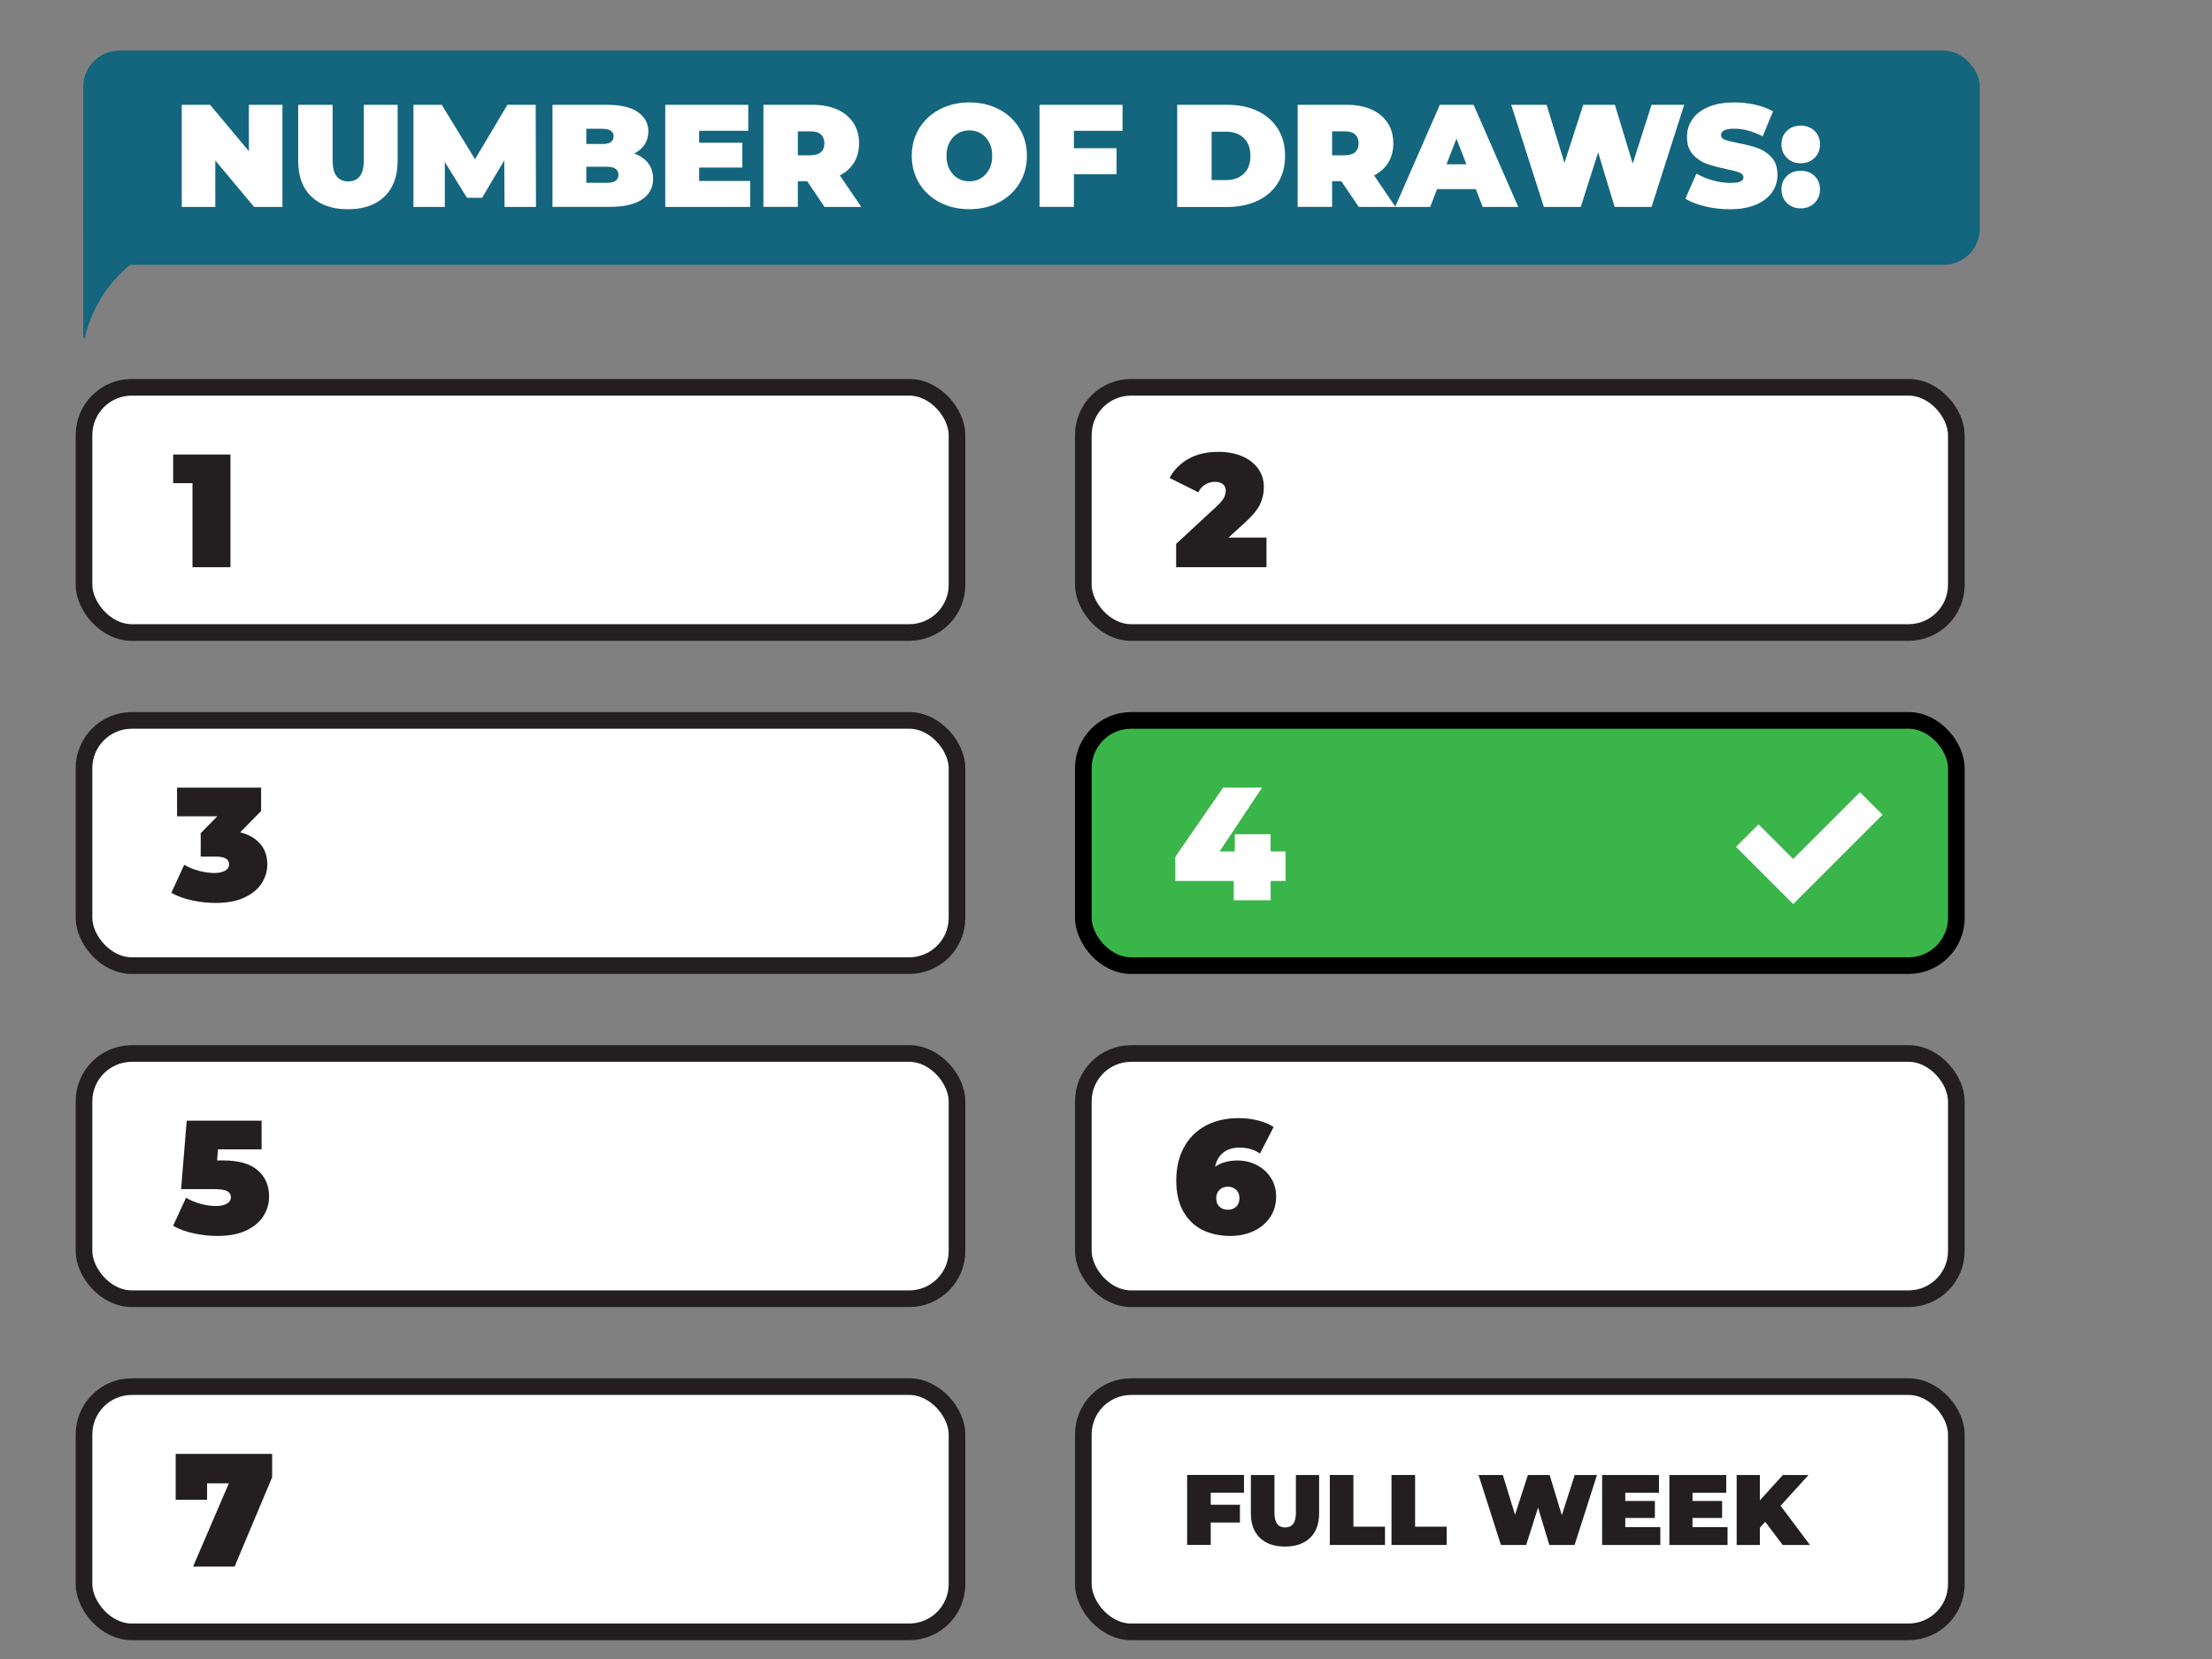 <?xml version="1.0" encoding="UTF-8"?>
<svg id="Layer_2" data-name="Layer 2" xmlns="http://www.w3.org/2000/svg" viewBox="0 0 398.43 298.82">
  <rect x="0" y="0" width="398.43" height="298.82" fill="#808080" stroke="none"/>
  <defs>
    <style>
      .cls-1 {
        stroke: #231f20;
      }

      .cls-1, .cls-2, .cls-3 {
        fill: #fff;
      }

      .cls-1, .cls-4 {
        stroke-miterlimit: 10;
        stroke-width: 3px;
      }

      .cls-5 {
        fill: #13667d;
      }

      .cls-3 {
        opacity: 0;
      }

      .cls-4 {
        fill: #3ab54a;
        stroke: #000;
      }

      .cls-6 {
        fill: #231f20;
      }
    </style>
  </defs>
  <g id="Layer_1-2" data-name="Layer 1">
    <path class="cls-5" d="M39.72,36.15v6.28c-.44-.03-.88-.04-1.32-.04-11.29,0-20.75,7.91-23.12,18.48h-.28v-24.72h24.72Z"/>
    <rect class="cls-5" x="15" y="9.12" width="341.6" height="38.58" rx="6.48" ry="6.48"/>
    <rect class="cls-3" width="398.43" height="298.82"/>
    <g>
      <path class="cls-2" d="M50.87,18.88v18.39h-5.1l-6.99-8.35v8.35h-6.04V18.88h5.1l6.99,8.35v-8.35h6.04Z"/>
      <path class="cls-2" d="M56.07,35.4c-1.58-1.52-2.36-3.66-2.36-6.41v-10.11h6.2v9.93c0,1.35,.24,2.33,.72,2.94,.48,.61,1.18,.92,2.09,.92s1.61-.31,2.09-.92,.72-1.59,.72-2.94v-9.93h6.09v10.11c0,2.75-.79,4.89-2.36,6.41-1.58,1.52-3.77,2.29-6.59,2.29s-5.02-.76-6.59-2.29Z"/>
      <path class="cls-2" d="M90.88,37.27l-.05-8.38-3.99,6.73h-2.73l-3.99-6.44v8.09h-5.65V18.88h5.1l5.99,9.8,5.83-9.8h5.1l.05,18.39h-5.65Z"/>
      <path class="cls-2" d="M116.75,29.41c.6,.77,.89,1.7,.89,2.78,0,1.61-.67,2.86-2,3.74-1.33,.88-3.26,1.33-5.78,1.33h-10.35V18.88h9.83c2.45,0,4.3,.44,5.56,1.31,1.25,.88,1.88,2.04,1.88,3.49,0,.86-.21,1.63-.64,2.31-.43,.68-1.06,1.23-1.9,1.66,1.09,.4,1.93,.99,2.52,1.76Zm-11.14-6.2v2.73h2.89c1.35,0,2.02-.46,2.02-1.37s-.67-1.37-2.02-1.37h-2.89Zm5.78,8.28c0-.96-.68-1.45-2.05-1.45h-3.73v2.89h3.73c1.37,0,2.05-.48,2.05-1.44Z"/>
      <path class="cls-2" d="M135.12,32.59v4.68h-15.29V18.88h14.95v4.68h-8.85v2.15h7.78v4.47h-7.78v2.42h9.19Z"/>
      <path class="cls-2" d="M145.39,32.64h-1.68v4.62h-6.2V18.88h8.85c1.7,0,3.18,.28,4.44,.84,1.26,.56,2.23,1.37,2.92,2.42,.68,1.05,1.02,2.28,1.02,3.68,0,1.31-.3,2.46-.89,3.44-.6,.98-1.45,1.76-2.57,2.34l3.86,5.67h-6.62l-3.13-4.62Zm2.47-8.42c-.42-.38-1.05-.56-1.89-.56h-2.26v4.31h2.26c.84,0,1.47-.19,1.89-.56,.42-.38,.63-.91,.63-1.59s-.21-1.21-.63-1.59Z"/>
      <path class="cls-2" d="M169.27,36.45c-1.58-.82-2.81-1.97-3.7-3.43-.89-1.46-1.34-3.11-1.34-4.95s.45-3.49,1.34-4.95c.89-1.46,2.13-2.6,3.7-3.43,1.58-.82,3.35-1.24,5.33-1.24s3.76,.41,5.33,1.24c1.58,.82,2.81,1.97,3.7,3.43,.89,1.46,1.34,3.11,1.34,4.95s-.45,3.49-1.34,4.95c-.89,1.46-2.13,2.61-3.7,3.43-1.58,.82-3.35,1.23-5.33,1.23s-3.76-.41-5.33-1.23Zm7.42-4.35c.62-.38,1.12-.91,1.48-1.6,.37-.69,.55-1.5,.55-2.43s-.18-1.74-.55-2.43c-.37-.69-.86-1.23-1.48-1.6-.62-.38-1.32-.56-2.09-.56s-1.47,.19-2.09,.56c-.62,.38-1.12,.91-1.48,1.6-.37,.69-.55,1.5-.55,2.43s.18,1.74,.55,2.43c.37,.69,.86,1.23,1.48,1.6,.62,.38,1.32,.56,2.09,.56s1.47-.19,2.09-.56Z"/>
      <path class="cls-2" d="M193.44,23.55v3.15h7.67v4.68h-7.67v5.88h-6.2V18.88h14.95v4.68h-8.75Z"/>
      <path class="cls-2" d="M212.04,18.88h9.06c2.05,0,3.86,.37,5.42,1.12s2.78,1.81,3.65,3.19c.87,1.38,1.3,3.01,1.3,4.89s-.43,3.5-1.3,4.89-2.08,2.45-3.65,3.19-3.38,1.12-5.42,1.12h-9.06V18.88Zm8.8,13.56c1.33,0,2.39-.38,3.19-1.14,.8-.76,1.2-1.83,1.2-3.22s-.4-2.46-1.2-3.22c-.8-.76-1.86-1.14-3.19-1.14h-2.6v8.72h2.6Z"/>
      <path class="cls-2" d="M241.62,32.64h-1.68v4.62h-6.2V18.88h8.85c1.7,0,3.18,.28,4.44,.84,1.26,.56,2.23,1.37,2.92,2.42,.68,1.05,1.02,2.28,1.02,3.68,0,1.31-.3,2.46-.89,3.44-.6,.98-1.45,1.76-2.58,2.34l3.86,5.67h-6.62l-3.13-4.62Zm2.47-8.42c-.42-.38-1.05-.56-1.89-.56h-2.26v4.31h2.26c.84,0,1.47-.19,1.89-.56,.42-.38,.63-.91,.63-1.59s-.21-1.21-.63-1.59Z"/>
      <path class="cls-2" d="M265.84,34.06h-6.99l-1.24,3.21h-6.31l8.04-18.39h6.09l8.04,18.39h-6.41l-1.23-3.21Zm-1.71-4.47l-1.79-4.62-1.79,4.62h3.57Z"/>
      <path class="cls-2" d="M303.36,18.88l-5.88,18.39h-6.65l-2.97-9.83-3.13,9.83h-6.65l-5.88-18.39h6.38l3.21,10.46,3.39-10.46h5.7l3.21,10.59,3.39-10.59h5.88Z"/>
      <path class="cls-2" d="M307.13,37.17c-1.44-.34-2.63-.8-3.56-1.38l2-4.52c.88,.51,1.86,.92,2.94,1.22,1.09,.31,2.13,.46,3.13,.46,.86,0,1.47-.08,1.84-.25,.37-.17,.55-.42,.55-.75,0-.39-.24-.67-.72-.87-.48-.19-1.27-.4-2.38-.63-1.42-.3-2.6-.62-3.55-.96s-1.77-.9-2.47-1.68c-.7-.78-1.05-1.83-1.05-3.17,0-1.16,.32-2.21,.97-3.15,.65-.95,1.62-1.69,2.9-2.23,1.29-.54,2.85-.81,4.69-.81,1.26,0,2.5,.14,3.72,.41,1.22,.27,2.29,.67,3.22,1.2l-1.86,4.49c-1.8-.91-3.51-1.37-5.12-1.37s-2.39,.39-2.39,1.16c0,.37,.24,.64,.71,.83,.47,.18,1.25,.38,2.34,.59,1.4,.26,2.58,.56,3.55,.91,.96,.34,1.8,.9,2.51,1.67,.71,.77,1.06,1.82,1.06,3.15,0,1.16-.32,2.2-.97,3.14-.65,.94-1.62,1.68-2.9,2.23-1.29,.55-2.85,.83-4.69,.83-1.52,0-3.01-.17-4.45-.51Z"/>
      <path class="cls-2" d="M321.87,28.45c-.66-.64-.99-1.46-.99-2.46s.33-1.81,.99-2.43c.66-.62,1.48-.93,2.48-.93s1.83,.31,2.48,.93c.66,.62,.99,1.43,.99,2.43s-.33,1.82-.99,2.46c-.66,.64-1.48,.96-2.48,.96s-1.83-.32-2.48-.96Zm0,8.12c-.66-.64-.99-1.46-.99-2.46s.33-1.81,.99-2.43c.66-.62,1.48-.93,2.48-.93s1.83,.31,2.48,.93c.66,.62,.99,1.43,.99,2.43s-.33,1.82-.99,2.46c-.66,.64-1.48,.96-2.48,.96s-1.83-.32-2.48-.96Z"/>
    </g>
    <rect class="cls-1" x="15.13" y="69.76" width="157.25" height="44.17" rx="8.61" ry="8.61"/>
    <path class="cls-6" d="M41.51,81.87v20.3h-6.84v-15.14h-3.48v-5.16h10.32Z"/>
    <rect class="cls-1" x="195.13" y="69.76" width="157.25" height="44.17" rx="8.61" ry="8.61"/>
    <path class="cls-6" d="M228.12,96.86v5.31h-16.27v-4.21l7.34-6.79c.64-.6,1.06-1.11,1.28-1.54,.21-.42,.32-.84,.32-1.25,0-.5-.17-.89-.51-1.17-.34-.28-.83-.42-1.46-.42s-1.2,.17-1.74,.49c-.54,.33-.96,.79-1.25,1.39l-5.16-2.58c.77-1.45,1.9-2.59,3.39-3.44,1.49-.84,3.29-1.26,5.39-1.26,1.6,0,3.03,.26,4.26,.78,1.24,.52,2.2,1.27,2.9,2.23,.7,.97,1.04,2.08,1.04,3.33,0,1.12-.24,2.17-.71,3.15-.47,.98-1.4,2.08-2.77,3.32l-2.9,2.64h6.84Z"/>
    <rect class="cls-1" x="15.13" y="129.76" width="157.25" height="44.17" rx="8.61" ry="8.61"/>
    <path class="cls-6" d="M46.89,152c.84,1.01,1.26,2.24,1.26,3.67,0,1.22-.33,2.35-1,3.41-.67,1.05-1.7,1.91-3.09,2.57-1.39,.66-3.12,.99-5.19,.99-1.43,0-2.86-.16-4.28-.46-1.42-.31-2.66-.76-3.73-1.36l2.32-5.05c.83,.48,1.73,.85,2.68,1.1s1.88,.38,2.77,.38c.79,0,1.43-.14,1.91-.41,.48-.27,.72-.66,.72-1.16,0-.93-.8-1.39-2.41-1.39h-2.7v-4.21l2.99-3.04h-7.25v-5.16h15.14v4.21l-3.77,3.83c1.57,.39,2.77,1.09,3.61,2.1Z"/>
    <rect class="cls-4" x="195.13" y="129.76" width="157.25" height="44.17" rx="8.61" ry="8.61"/>
    <path class="cls-2" d="M231.57,158.68h-2.7v3.48h-6.64v-3.48h-10.53v-4.35l8.61-12.47h7.02l-7.66,11.51h2.75v-3.1h6.44v3.1h2.7v5.31Z"/>
    <rect class="cls-1" x="15.13" y="189.76" width="157.25" height="44.17" rx="8.61" ry="8.61"/>
    <path class="cls-6" d="M46.45,210.81c1.34,1.19,2.02,2.75,2.02,4.68,0,1.28-.33,2.45-1,3.52s-1.7,1.94-3.09,2.61c-1.39,.67-3.12,1-5.19,1-1.43,0-2.86-.16-4.28-.46s-2.66-.76-3.73-1.36l2.32-5.05c.85,.48,1.74,.85,2.68,1.1,.94,.25,1.85,.38,2.74,.38,.79,0,1.44-.14,1.93-.42,.49-.28,.74-.67,.74-1.17s-.22-.84-.67-1.09c-.45-.24-1.25-.36-2.41-.36h-5.89l1.01-12.33h13.49v5.16h-7.86l-.15,2h1.04c2.84,0,4.93,.59,6.28,1.78Z"/>
    <rect class="cls-1" x="195.13" y="189.76" width="157.25" height="44.17" rx="8.61" ry="8.61"/>
    <path class="cls-6" d="M226.35,209.84c1.06,.54,1.91,1.31,2.55,2.29,.64,.99,.96,2.12,.96,3.39,0,1.41-.36,2.66-1.09,3.74-.73,1.08-1.72,1.91-2.97,2.49s-2.65,.87-4.18,.87c-1.95,0-3.66-.38-5.12-1.13s-2.59-1.88-3.41-3.36c-.81-1.49-1.22-3.32-1.22-5.48,0-2.32,.47-4.33,1.41-6.03s2.25-3,3.94-3.89c1.69-.89,3.66-1.33,5.9-1.33,1.22,0,2.38,.14,3.48,.42,1.1,.28,2.04,.67,2.81,1.17l-2.46,4.79c-1.01-.71-2.23-1.07-3.68-1.07-1.18,0-2.15,.29-2.91,.88s-1.26,1.45-1.49,2.57c1.06-.75,2.41-1.13,4.03-1.13,1.24,0,2.39,.27,3.45,.81Zm-3.68,7.51c.39-.37,.58-.87,.58-1.51s-.19-1.15-.58-1.52-.89-.57-1.51-.57-1.12,.19-1.51,.57-.58,.88-.58,1.52,.19,1.14,.58,1.51c.39,.37,.89,.55,1.51,.55s1.12-.18,1.51-.55Z"/>
    <rect class="cls-1" x="15.13" y="249.76" width="157.25" height="44.17" rx="8.61" ry="8.61"/>
    <path class="cls-6" d="M49.02,261.87v4.21l-6.76,16.09h-7.48l6.44-14.99h-3.92v2.96h-5.66v-8.26h17.37Z"/>
    <rect class="cls-1" x="195.13" y="249.76" width="157.25" height="44.17" rx="8.61" ry="8.61"/>
    <g>
      <path class="cls-6" d="M218.08,268.88v2.16h5.26v3.2h-5.26v4.03h-4.25v-12.6h10.24v3.2h-5.99Z"/>
      <path class="cls-6" d="M226.93,277c-1.08-1.04-1.62-2.51-1.62-4.39v-6.93h4.25v6.8c0,.92,.17,1.6,.5,2.02,.33,.42,.81,.63,1.43,.63s1.1-.21,1.43-.63c.33-.42,.5-1.09,.5-2.02v-6.8h4.18v6.93c0,1.88-.54,3.35-1.62,4.39-1.08,1.04-2.59,1.57-4.52,1.57s-3.44-.52-4.52-1.57Z"/>
      <path class="cls-6" d="M239.53,265.68h4.25v9.31h5.69v3.29h-9.94v-12.6Z"/>
      <path class="cls-6" d="M250.64,265.68h4.25v9.31h5.69v3.29h-9.94v-12.6Z"/>
      <path class="cls-6" d="M287.65,265.68l-4.03,12.6h-4.55l-2.03-6.73-2.14,6.73h-4.55l-4.03-12.6h4.37l2.2,7.16,2.32-7.16h3.91l2.2,7.25,2.32-7.25h4.03Z"/>
      <path class="cls-6" d="M299.06,275.08v3.2h-10.48v-12.6h10.24v3.2h-6.07v1.48h5.33v3.06h-5.33v1.66h6.3Z"/>
      <path class="cls-6" d="M311.17,275.08v3.2h-10.48v-12.6h10.24v3.2h-6.07v1.48h5.33v3.06h-5.33v1.66h6.3Z"/>
      <path class="cls-6" d="M317.94,274.11l-.95,1.06v3.11h-4.18v-12.6h4.18v4.57l4.14-4.57h4.63l-5.04,5.54,5.29,7.06h-4.91l-3.15-4.18Z"/>
    </g>
    <polygon class="cls-2" points="339.08 146.75 322.99 162.84 312.69 152.54 316.75 148.48 322.99 154.72 335.02 142.7 339.08 146.75"/>
  </g>
</svg>